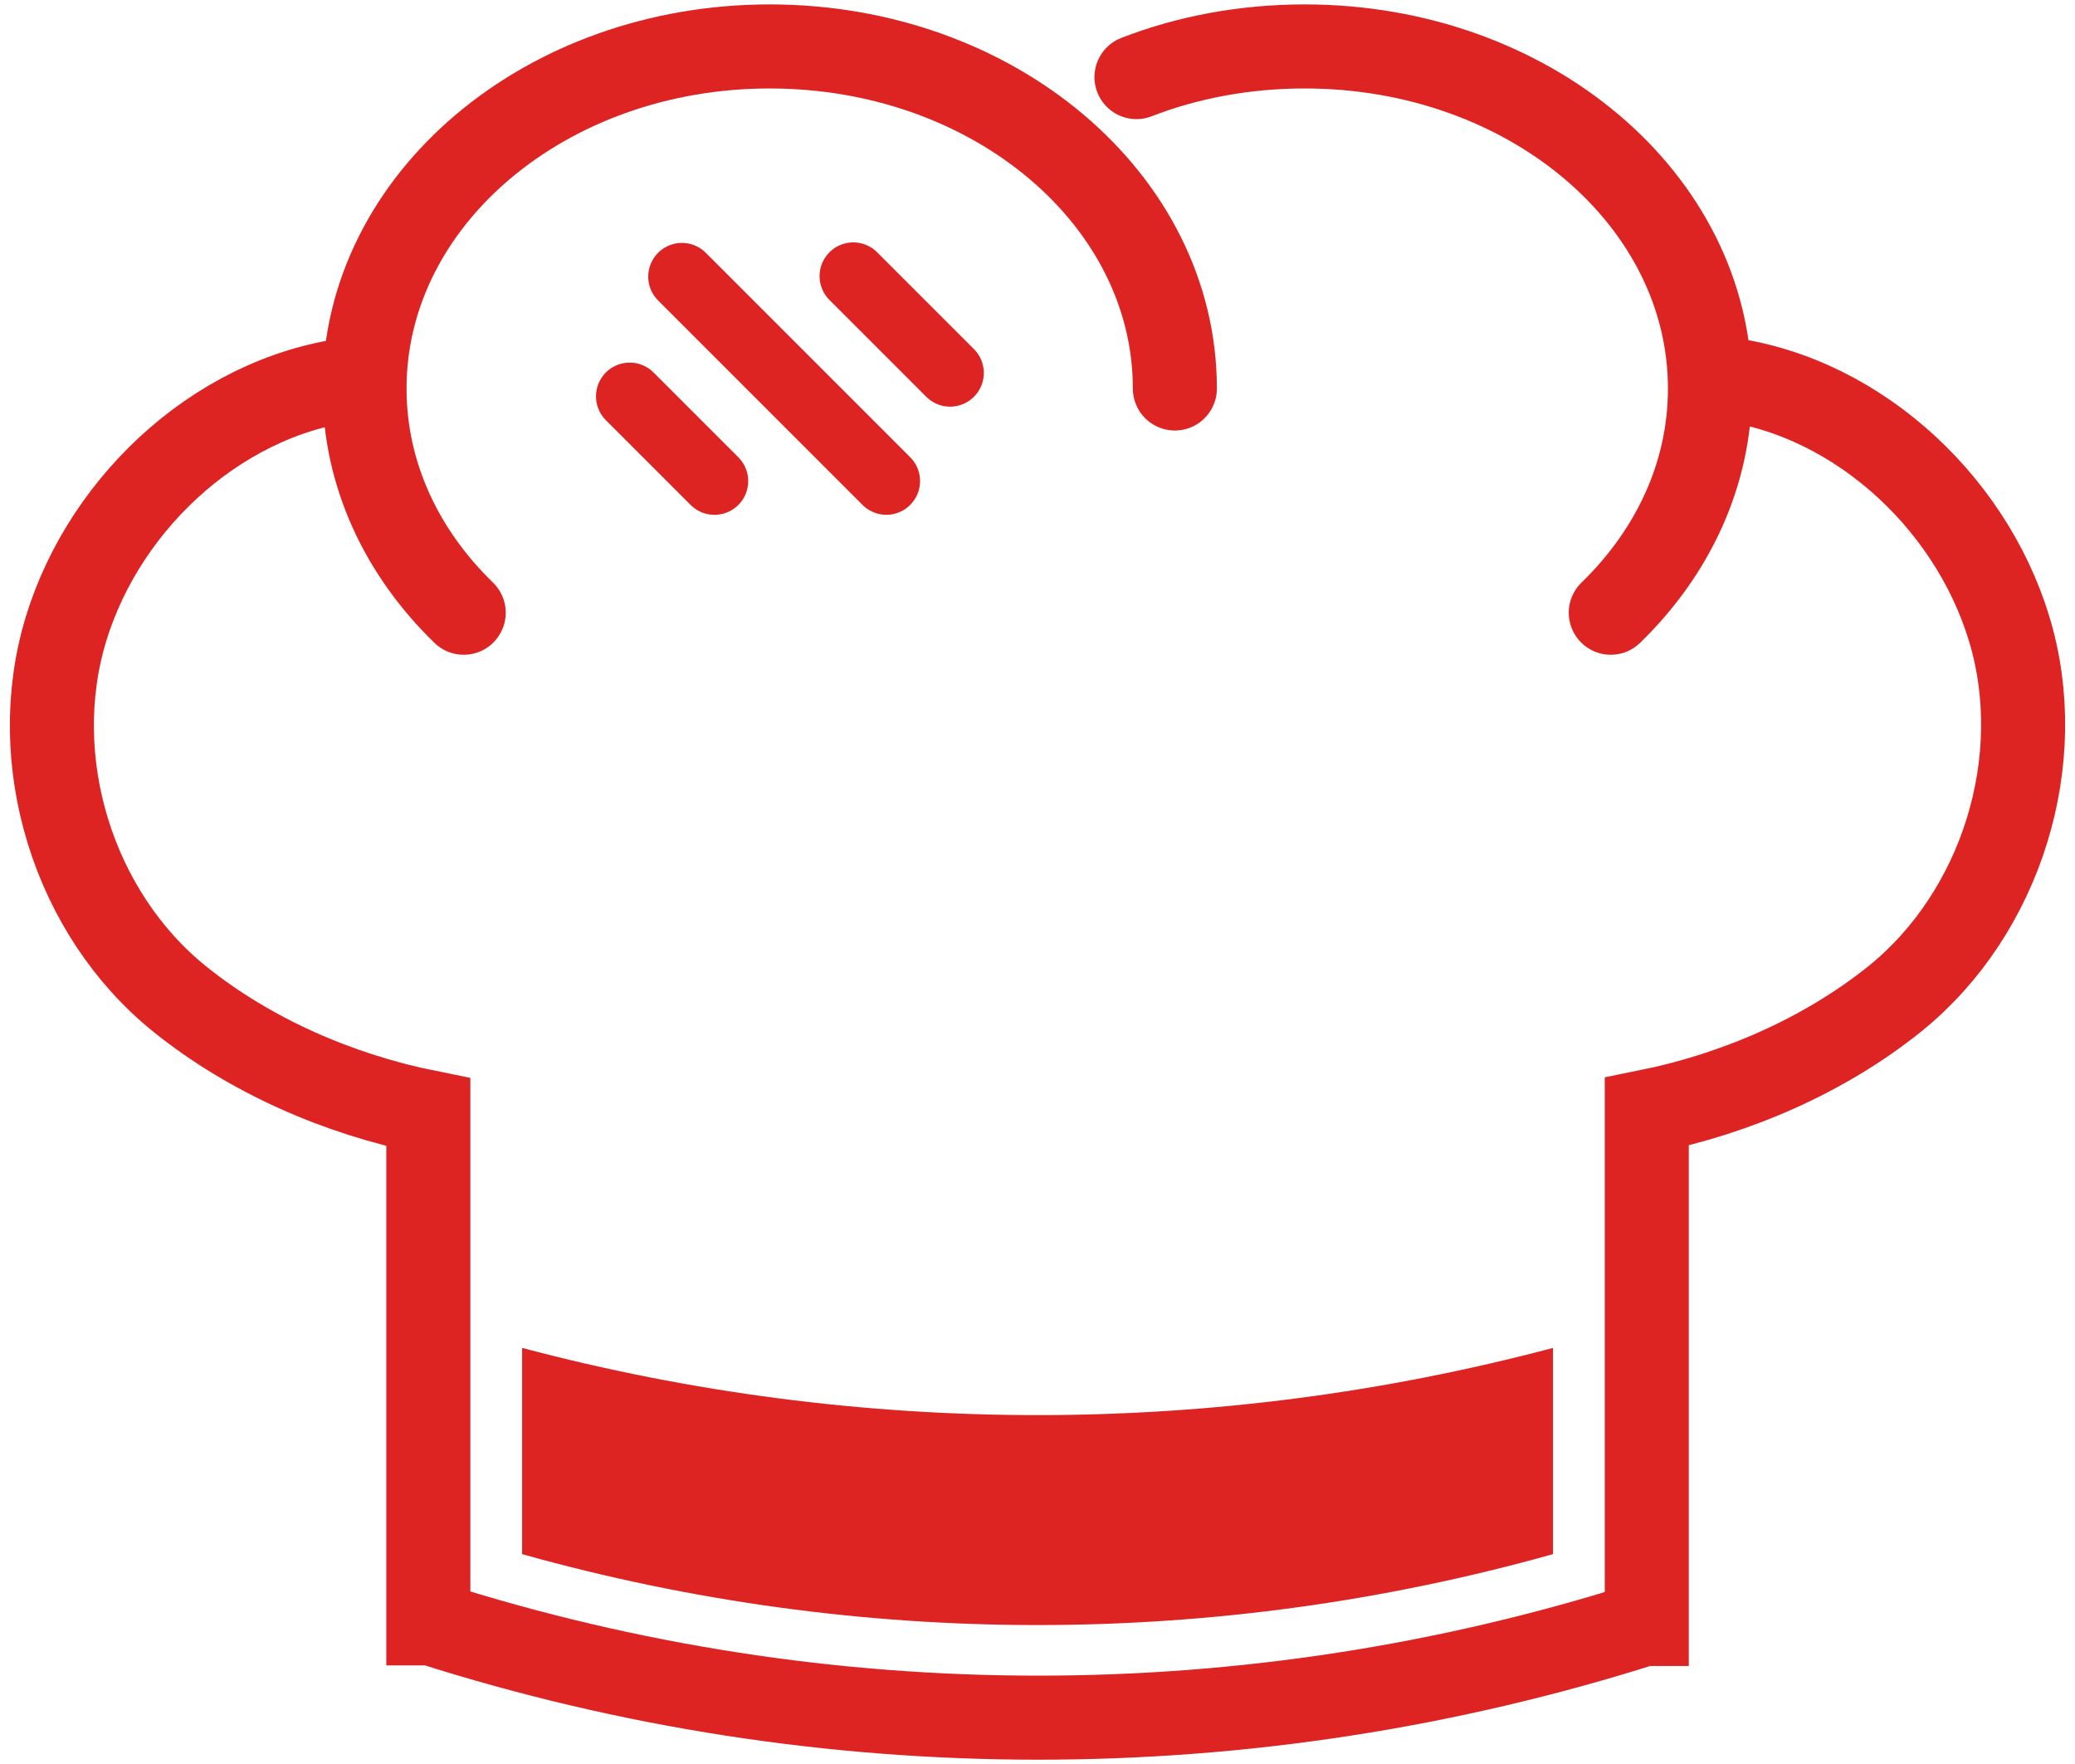 <svg width="40" height="34" viewBox="0 0 40 34" fill="none" xmlns="http://www.w3.org/2000/svg">
<g id="Group 540">
<path id="Vector" d="M6.982 7.291C4.352 7.523 2.034 9.608 1.269 12.134C0.505 14.661 1.408 17.604 3.471 19.261C4.827 20.35 6.53 21.092 8.257 21.439V31.289H8.315C15.916 33.711 24.085 33.711 31.687 31.301H31.745V21.428C33.472 21.08 35.175 20.339 36.531 19.249C38.582 17.592 39.497 14.649 38.732 12.123C37.968 9.597 35.65 7.511 33.02 7.279" stroke="#DE2323" stroke-width="1.62" stroke-miterlimit="10" stroke-linecap="round"/>
<path id="Vector_2" d="M19.995 31.322C23.332 31.322 26.67 30.87 29.937 29.955V25.98C23.425 27.707 16.577 27.707 10.065 25.98V29.955C13.332 30.87 16.669 31.322 20.007 31.322H19.995Z" fill="#DE2323"/>
<path id="Vector_3" d="M8.939 11.81C7.746 10.651 7.027 9.145 7.027 7.488C7.027 3.849 10.515 0.895 14.838 0.895C19.16 0.895 22.648 3.849 22.648 7.488" stroke="#DE2323" stroke-width="1.62" stroke-miterlimit="10" stroke-linecap="round"/>
<path id="Vector_4" d="M31.051 11.81C32.244 10.651 32.963 9.145 32.963 7.488C32.963 3.849 29.475 0.895 25.153 0.895C23.994 0.895 22.893 1.103 21.908 1.486" stroke="#DE2323" stroke-width="1.62" stroke-miterlimit="10" stroke-linecap="round"/>
<path id="Vector_5" d="M18.315 7.188L16.449 5.322" stroke="#DE2323" stroke-width="1.3" stroke-miterlimit="10" stroke-linecap="round"/>
<path id="Vector_6" d="M17.086 9.272L13.146 5.332" stroke="#DE2323" stroke-width="1.3" stroke-miterlimit="10" stroke-linecap="round"/>
<path id="Vector_7" d="M13.773 9.273L12.139 7.639" stroke="#DE2323" stroke-width="1.3" stroke-miterlimit="10" stroke-linecap="round"/>
</g>
</svg>

